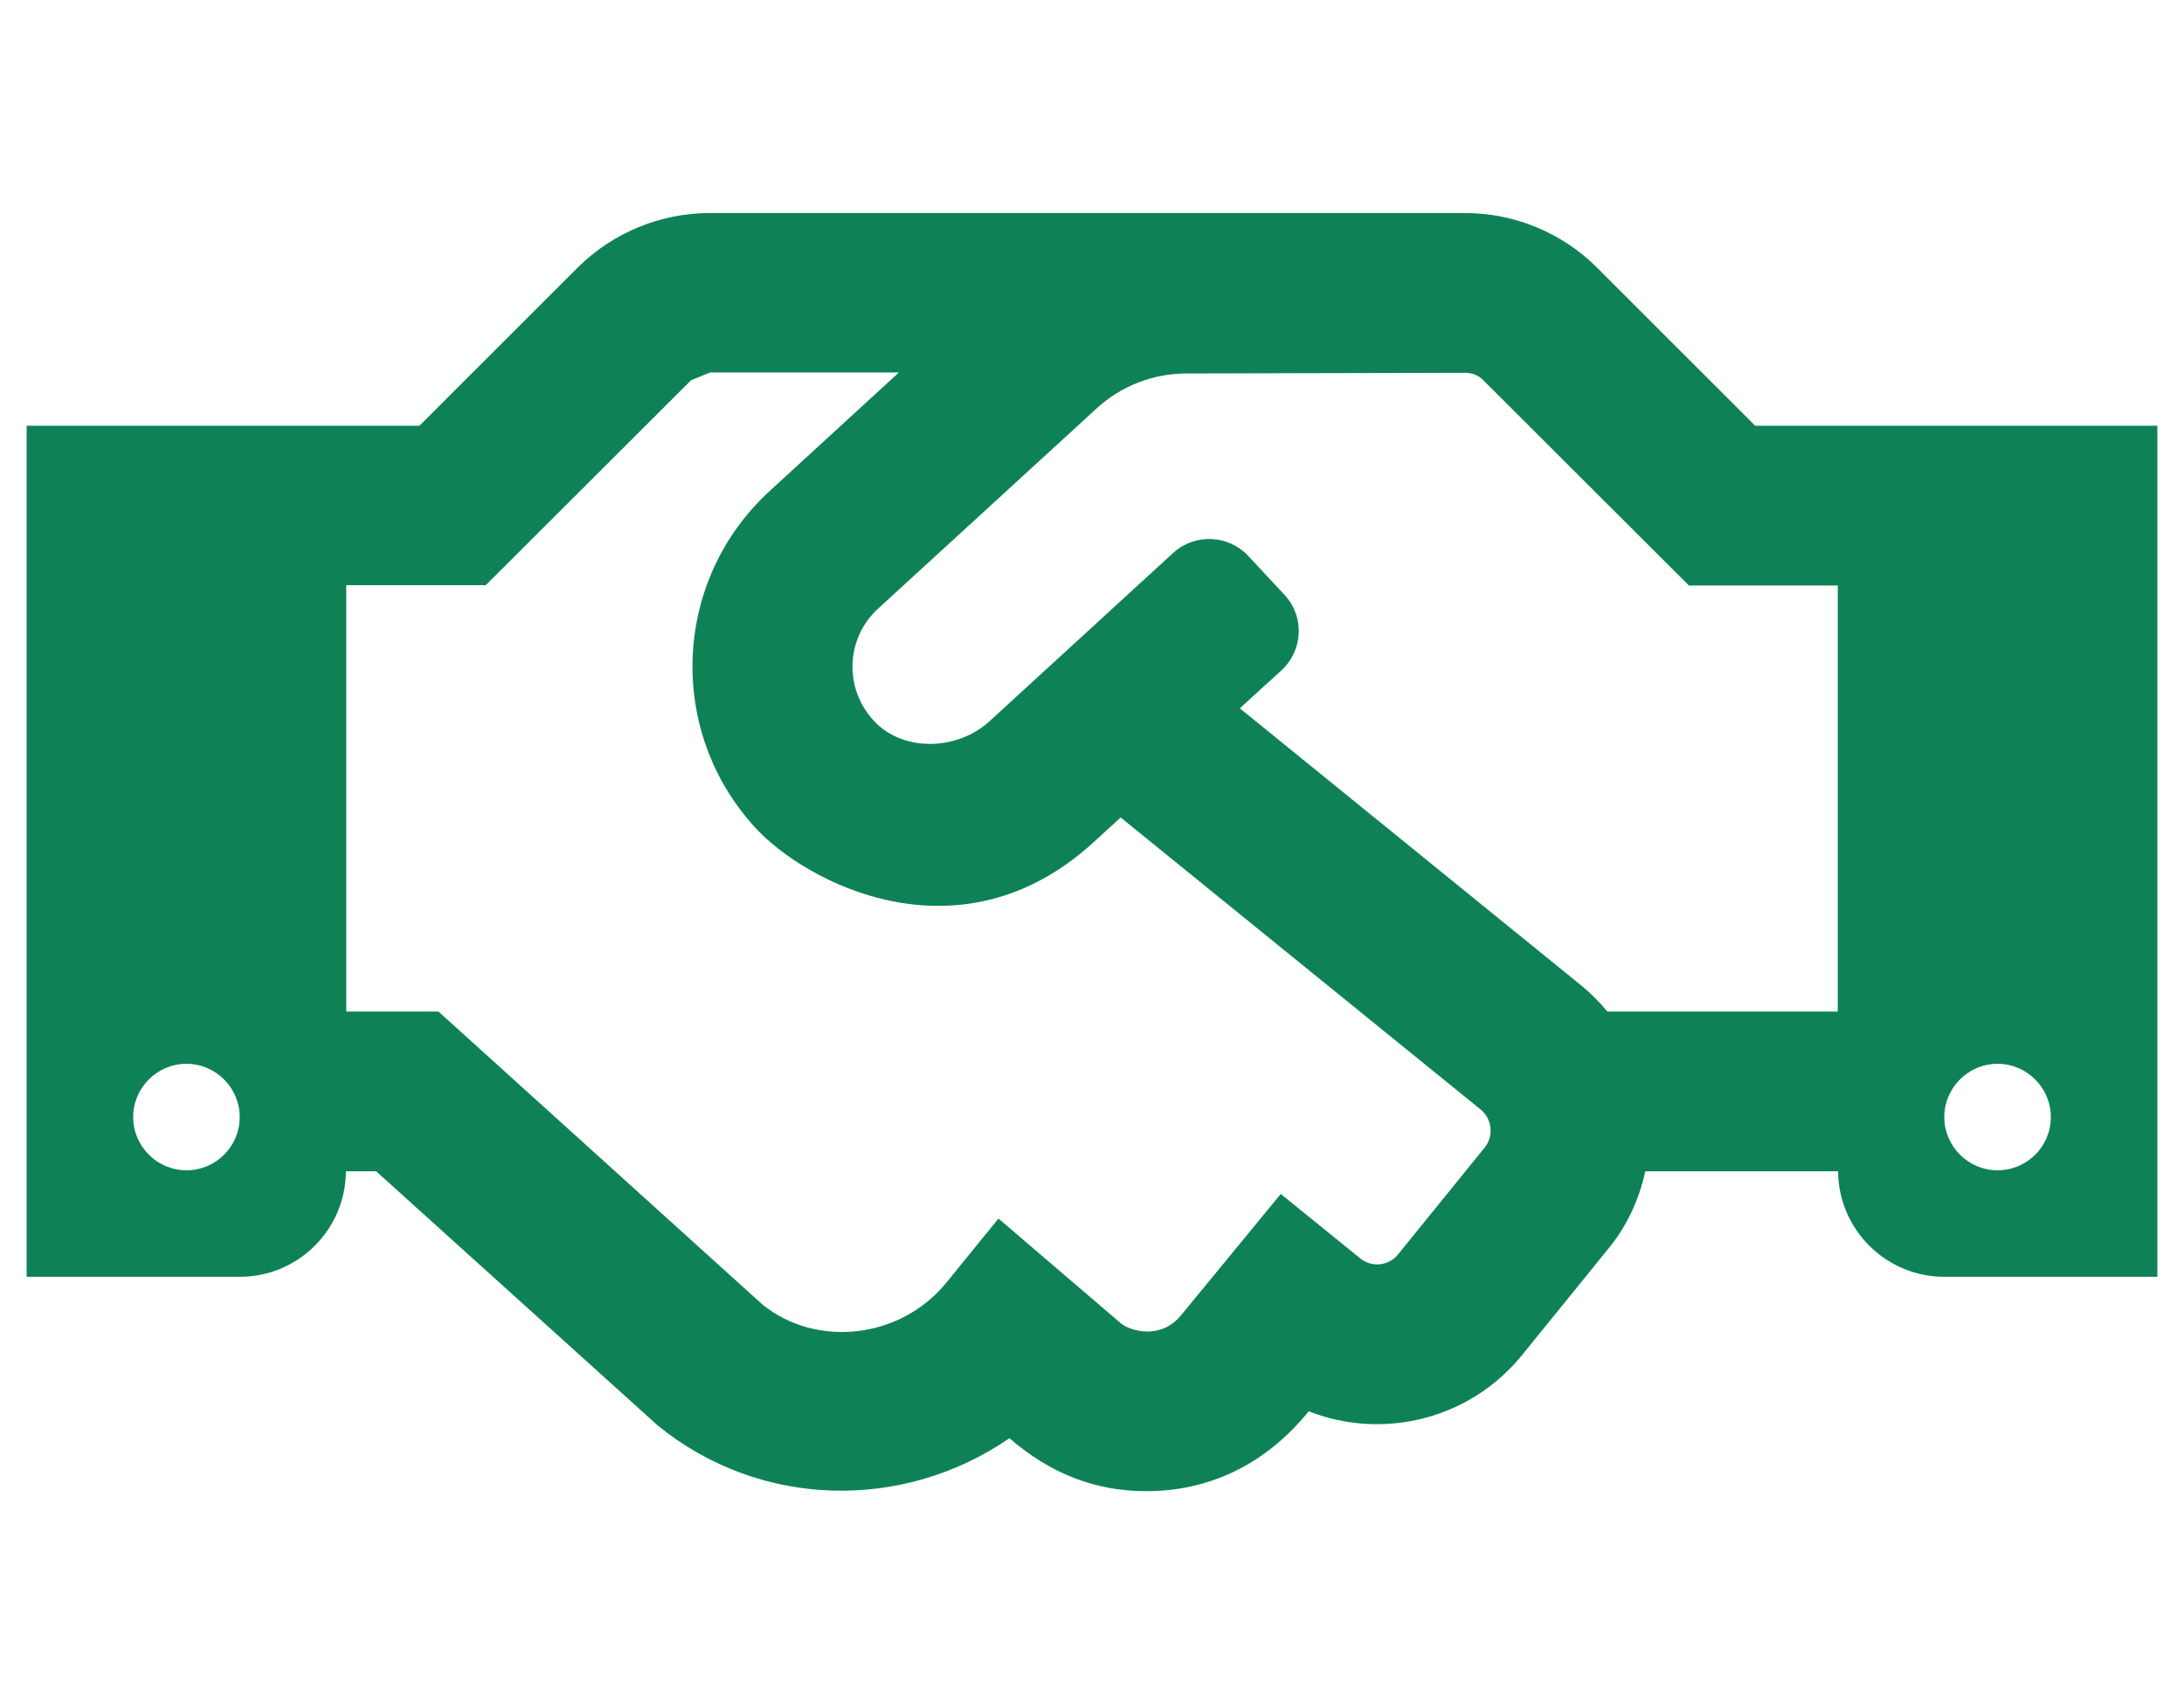 <svg width="41" height="32" viewBox="0 0 41 32" fill="none" xmlns="http://www.w3.org/2000/svg">
<g clip-path="url(#clip0_8145_6316)">
<path d="M32.95 7.994L29.975 5.019C29.317 4.366 28.427 4 27.5 4H13.325C12.4 4 11.506 4.369 10.85 5.019L7.875 7.994H0.5V23.975H4.5C5.6 23.975 6.487 23.087 6.494 21.994H7.062L12.35 26.769C14.281 28.337 16.962 28.375 18.95 27.006C19.731 27.681 20.575 28 21.519 28C22.656 28 23.725 27.538 24.569 26.5C25.95 27.044 27.581 26.663 28.569 25.45L30.206 23.431C30.556 23 30.775 22.506 30.887 21.994H34.506C34.513 23.087 35.406 23.975 36.5 23.975H40.5V7.994H32.95ZM3.5 21.975C2.95 21.975 2.5 21.525 2.5 20.975C2.5 20.425 2.95 19.975 3.5 19.975C4.05 19.975 4.5 20.425 4.5 20.975C4.5 21.531 4.05 21.975 3.5 21.975ZM27.875 21.544L26.244 23.556C26.069 23.769 25.756 23.806 25.538 23.631L24.044 22.419L22.169 24.7C21.794 25.156 21.231 25 21.044 24.85L18.744 22.881L17.769 24.081C16.9 25.15 15.319 25.312 14.312 24.494L8.231 18.994H6.5V10.988H9.119L12.975 7.138C13.1 7.088 13.206 7.044 13.331 6.994H16.875L14.456 9.213C12.619 10.894 12.512 13.731 14.181 15.544C15.106 16.556 18.006 18.119 20.525 15.819L21.038 15.35L27.8 20.837C28.012 21.012 28.044 21.331 27.875 21.544ZM34.5 18.994H30.175C30.031 18.819 29.869 18.656 29.694 18.512L23.275 13.3L24.056 12.588C24.462 12.213 24.494 11.581 24.119 11.175L23.438 10.444C23.062 10.037 22.431 10.012 22.025 10.381L18.575 13.544C17.981 14.088 16.969 14.131 16.413 13.544C15.831 12.925 15.881 11.975 16.488 11.425L20.587 7.669C21.05 7.244 21.65 7.013 22.275 7.013L27.506 7C27.637 7 27.762 7.05 27.85 7.144L31.706 10.994H34.5V18.994ZM37.5 21.975C36.95 21.975 36.5 21.525 36.5 20.975C36.5 20.425 36.95 19.975 37.5 19.975C38.05 19.975 38.5 20.425 38.5 20.975C38.5 21.531 38.05 21.975 37.5 21.975Z" fill="#0E8256"/>
</g>
<defs>
<clipPath id="clip0_8145_6316">
<rect width="40" height="32" fill="white" transform="translate(0.5)"/>
</clipPath>
</defs>
</svg>
